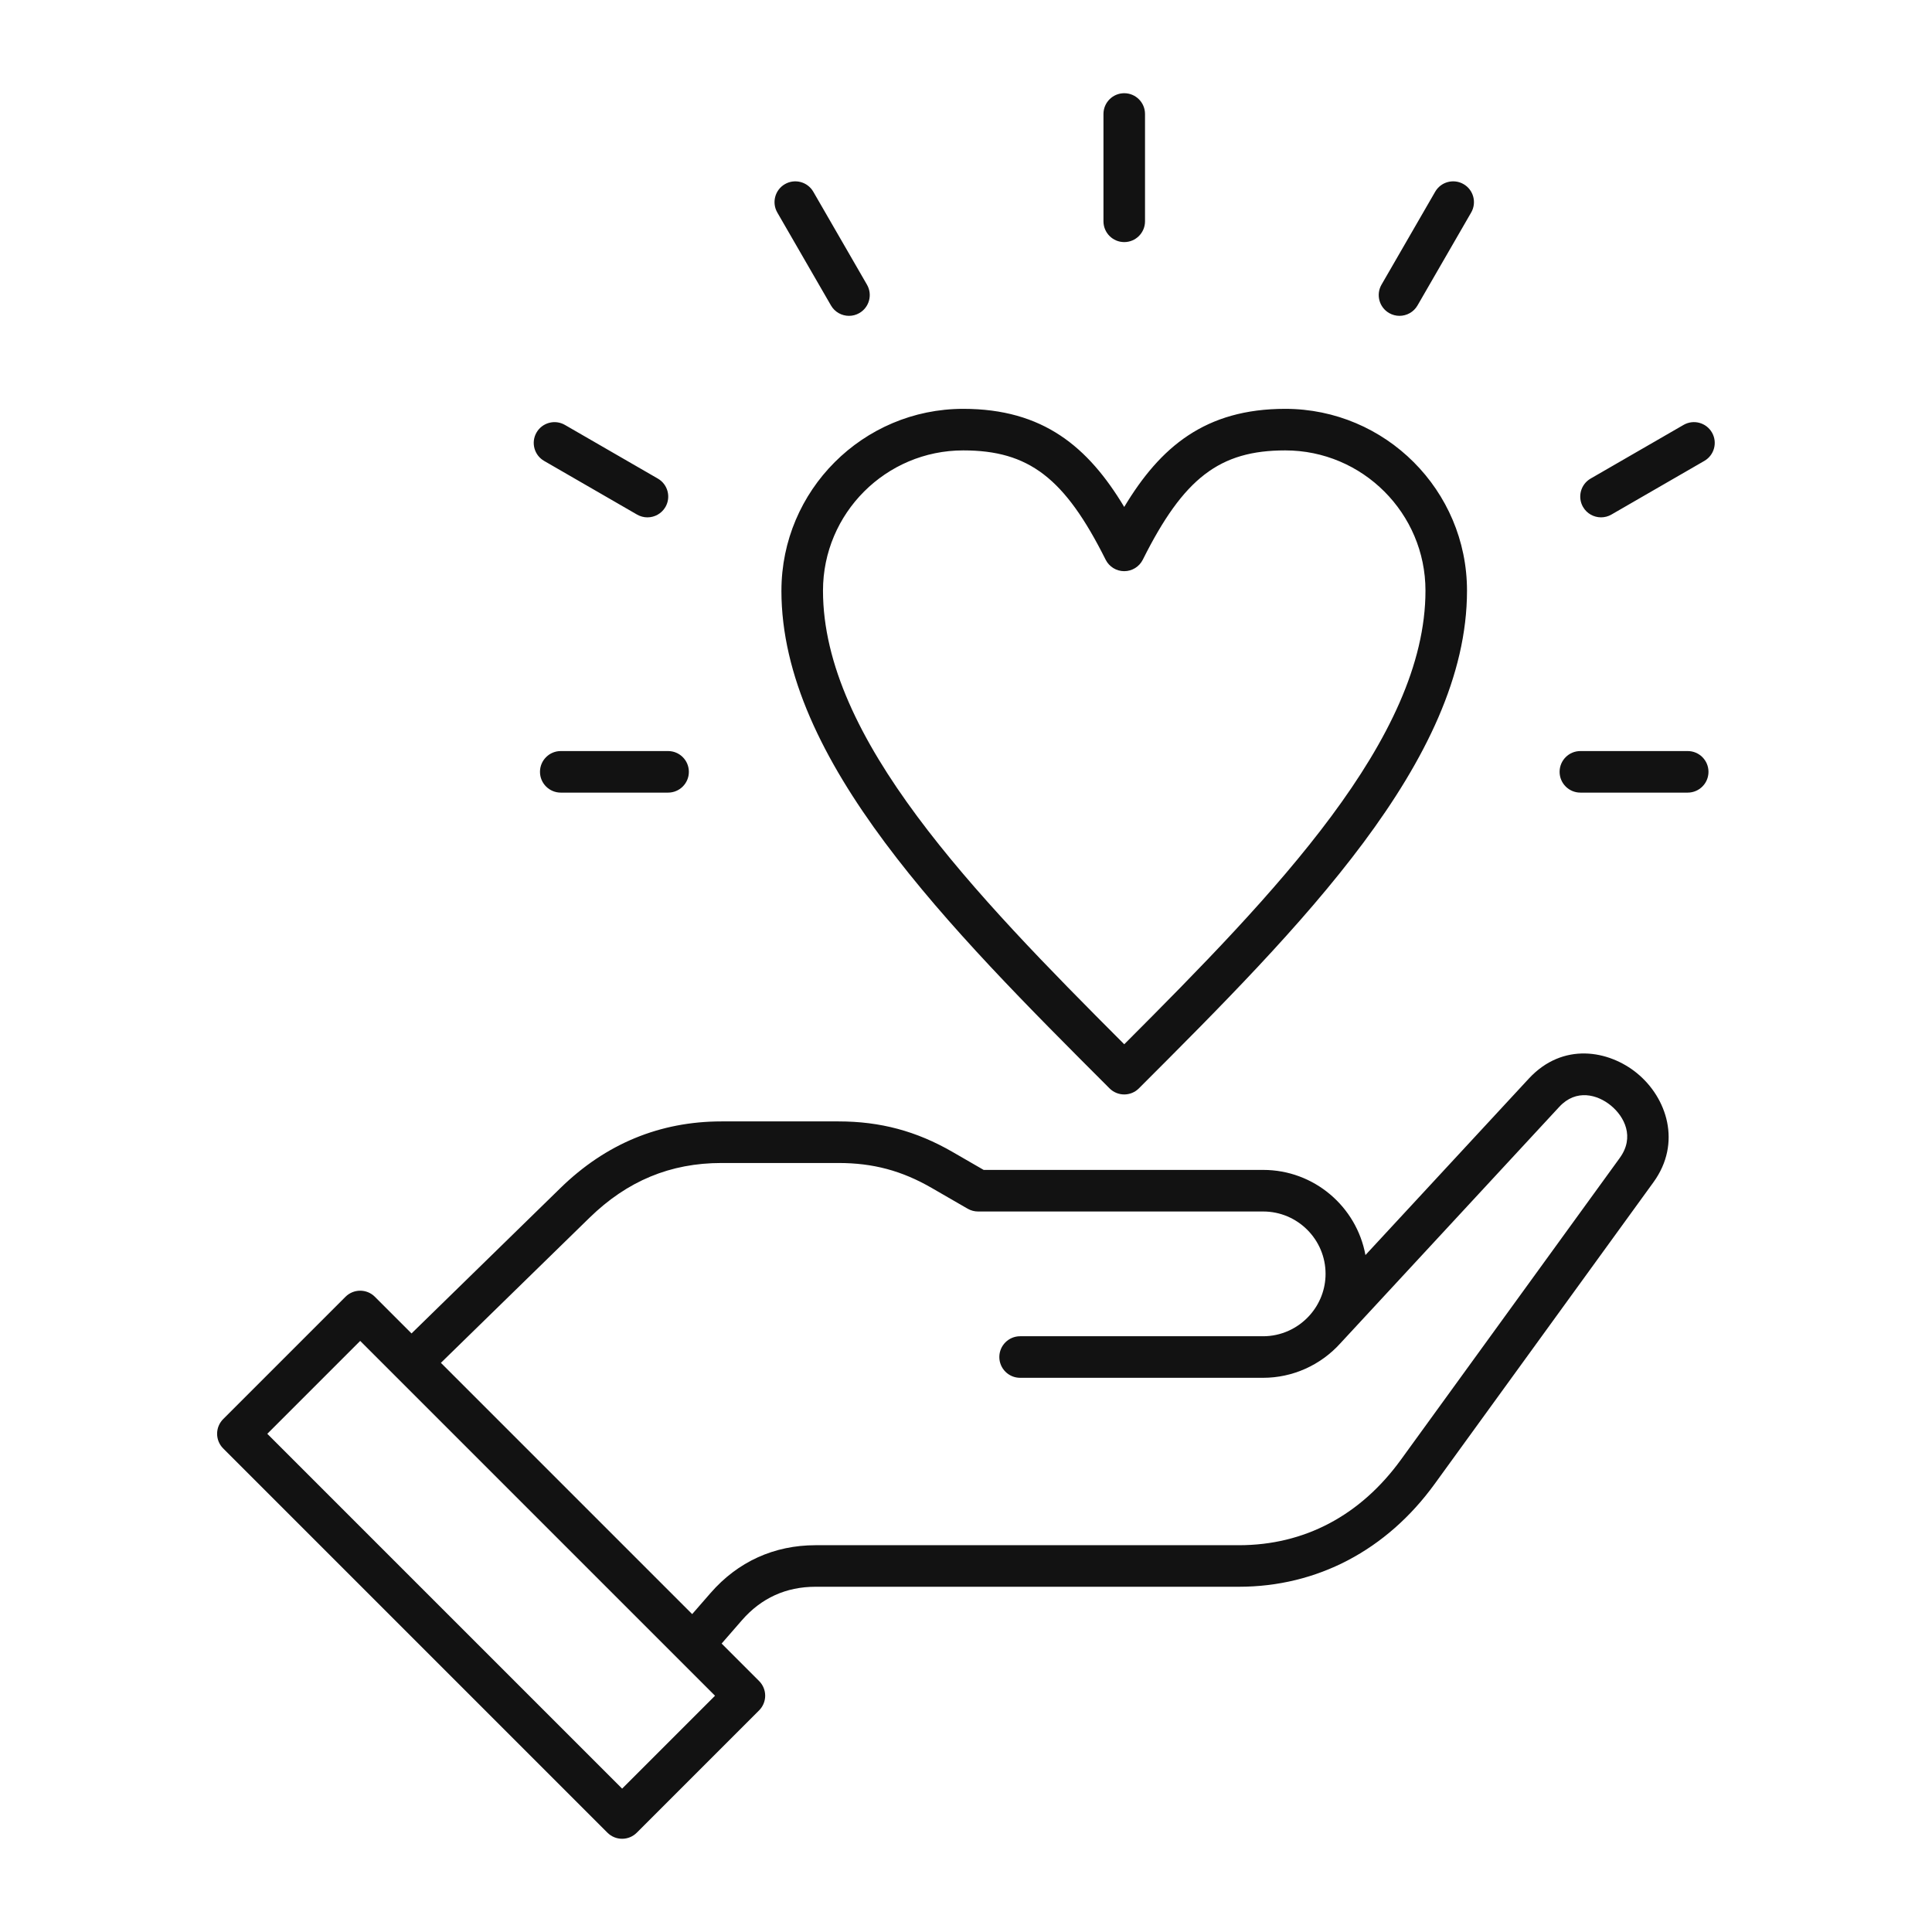 <?xml version="1.0" encoding="UTF-8"?>
<svg width="1200pt" height="1200pt" version="1.1" viewBox="0 0 1200 1200" xmlns="http://www.w3.org/2000/svg">
 <path d="m1016.9 666.69c-17.609-14.449-46.188-19.578-67.336 3.258l-101.46 109.59c-5.512-30.051-31.887-52.887-63.504-52.887h-173.63l-19.324-11.156c-22.406-12.941-44.902-18.969-70.789-18.969h-72.734c-38.242 0-71.891 13.91-100 41.363l-92.512 90.332-22.762-22.762c-5.031-5.043-13.211-5.043-18.258 0l-75.957 75.957c-2.426 2.426-3.785 5.707-3.785 9.121 0 3.418 1.359 6.711 3.785 9.121l238.65 238.65c2.523 2.523 5.816 3.785 9.121 3.785s6.613-1.262 9.121-3.785l75.957-75.957c2.426-2.426 3.785-5.707 3.785-9.121 0-3.418-1.359-6.711-3.785-9.121l-23.266-23.266 12.586-14.461c12.023-13.812 27.402-20.816 45.723-20.816h262.96c48.551 0 91.727-22.664 121.58-63.832l135.92-187.42c17.707-24.418 8.312-52.508-10.113-67.629zm-630.49 444.26-220.39-220.39 57.699-57.699 220.39 220.39zm619.69-391.78-135.92 187.42c-25.223 34.789-60.035 53.168-100.68 53.168h-262.96c-25.738 0-48.281 10.262-65.191 29.68l-11.426 13.113-156.07-156.07 92.289-90.109c23.449-22.887 50.254-34.016 81.969-34.016h72.734c21.453 0 39.305 4.789 57.883 15.516l22.309 12.883c1.961 1.125 4.188 1.727 6.453 1.727h177.1c21.355 0 38.742 17.375 38.742 38.742 0 9.488-3.516 18.637-9.895 25.762-7.383 8.254-17.891 12.98-28.848 12.98h-150.98c-7.125 0-12.906 5.781-12.906 12.906s5.781 12.906 12.906 12.906h150.98c18.195 0 35.633-7.801 47.902-21.391 0 0 0.023-0.023 0.035-0.035l135.97-146.87c10.531-11.375 23.828-7.566 32.02-0.844 8.438 6.918 14.965 19.594 5.582 32.523zm-320.72-581.71v-66.66c0-7.125 5.781-12.906 12.906-12.906s12.906 5.781 12.906 12.906v66.66c0 7.125-5.781 12.906-12.906 12.906s-12.906-5.781-12.906-12.906zm-202.58-5.461c-3.562-6.172-1.445-14.07 4.727-17.633 6.172-3.562 14.07-1.445 17.633 4.727l33.332 57.723c3.562 6.172 1.445 14.07-4.727 17.633-2.031 1.176-4.25 1.727-6.441 1.727-4.457 0-8.805-2.312-11.191-6.453zm-149.56 136.65c3.562-6.172 11.461-8.289 17.633-4.727l57.723 33.332c6.172 3.562 8.289 11.461 4.727 17.633-2.387 4.141-6.734 6.453-11.191 6.453-2.191 0-4.406-0.562-6.441-1.727l-57.723-33.332c-6.172-3.562-8.289-11.461-4.727-17.633zm524.84-91.836 33.332-57.723c3.562-6.172 11.449-8.289 17.633-4.727 6.172 3.562 8.289 11.461 4.727 17.633l-33.332 57.723c-2.387 4.141-6.734 6.453-11.191 6.453-2.191 0-4.406-0.562-6.441-1.727-6.172-3.562-8.289-11.461-4.727-17.633zm200.52 109.46-57.723 33.332c-2.031 1.176-4.25 1.727-6.441 1.727-4.457 0-8.805-2.312-11.191-6.453-3.562-6.172-1.445-14.07 4.727-17.633l57.723-33.332c6.172-3.562 14.07-1.445 17.633 4.727s1.445 14.07-4.727 17.633zm-643.64 180.22c7.125 0 12.906 5.781 12.906 12.906s-5.781 12.906-12.906 12.906h-66.66c-7.125 0-12.906-5.781-12.906-12.906s5.781-12.906 12.906-12.906zm646.21 12.906c0 7.125-5.781 12.906-12.906 12.906h-66.66c-7.125 0-12.906-5.781-12.906-12.906s5.781-12.906 12.906-12.906h66.66c7.125 0 12.906 5.781 12.906 12.906zm-575.82-112.55c0 105.36 103.61 208.96 203.8 309.15 2.523 2.523 5.828 3.785 9.121 3.785s6.613-1.262 9.121-3.785c100.19-100.19 203.79-203.79 203.79-309.15 0-62.266-50.656-112.91-112.91-112.91-49.641 0-77.609 23.645-100 60.941-22.395-37.297-50.363-60.941-100-60.941-62.266 0-112.91 50.656-112.91 112.91zm112.91-87.098c40.777 0 63.086 17.129 88.469 67.875 2.18 4.371 6.66 7.141 11.547 7.141s9.355-2.766 11.547-7.141c25.371-50.742 47.695-67.875 88.469-67.875 48.023 0 87.098 39.074 87.098 87.098 0 91.691-93.574 188.14-187.1 281.77-93.539-93.625-187.11-190.09-187.11-281.77 0-48.023 39.074-87.098 87.098-87.098z" fill="#121212"/>
</svg>
